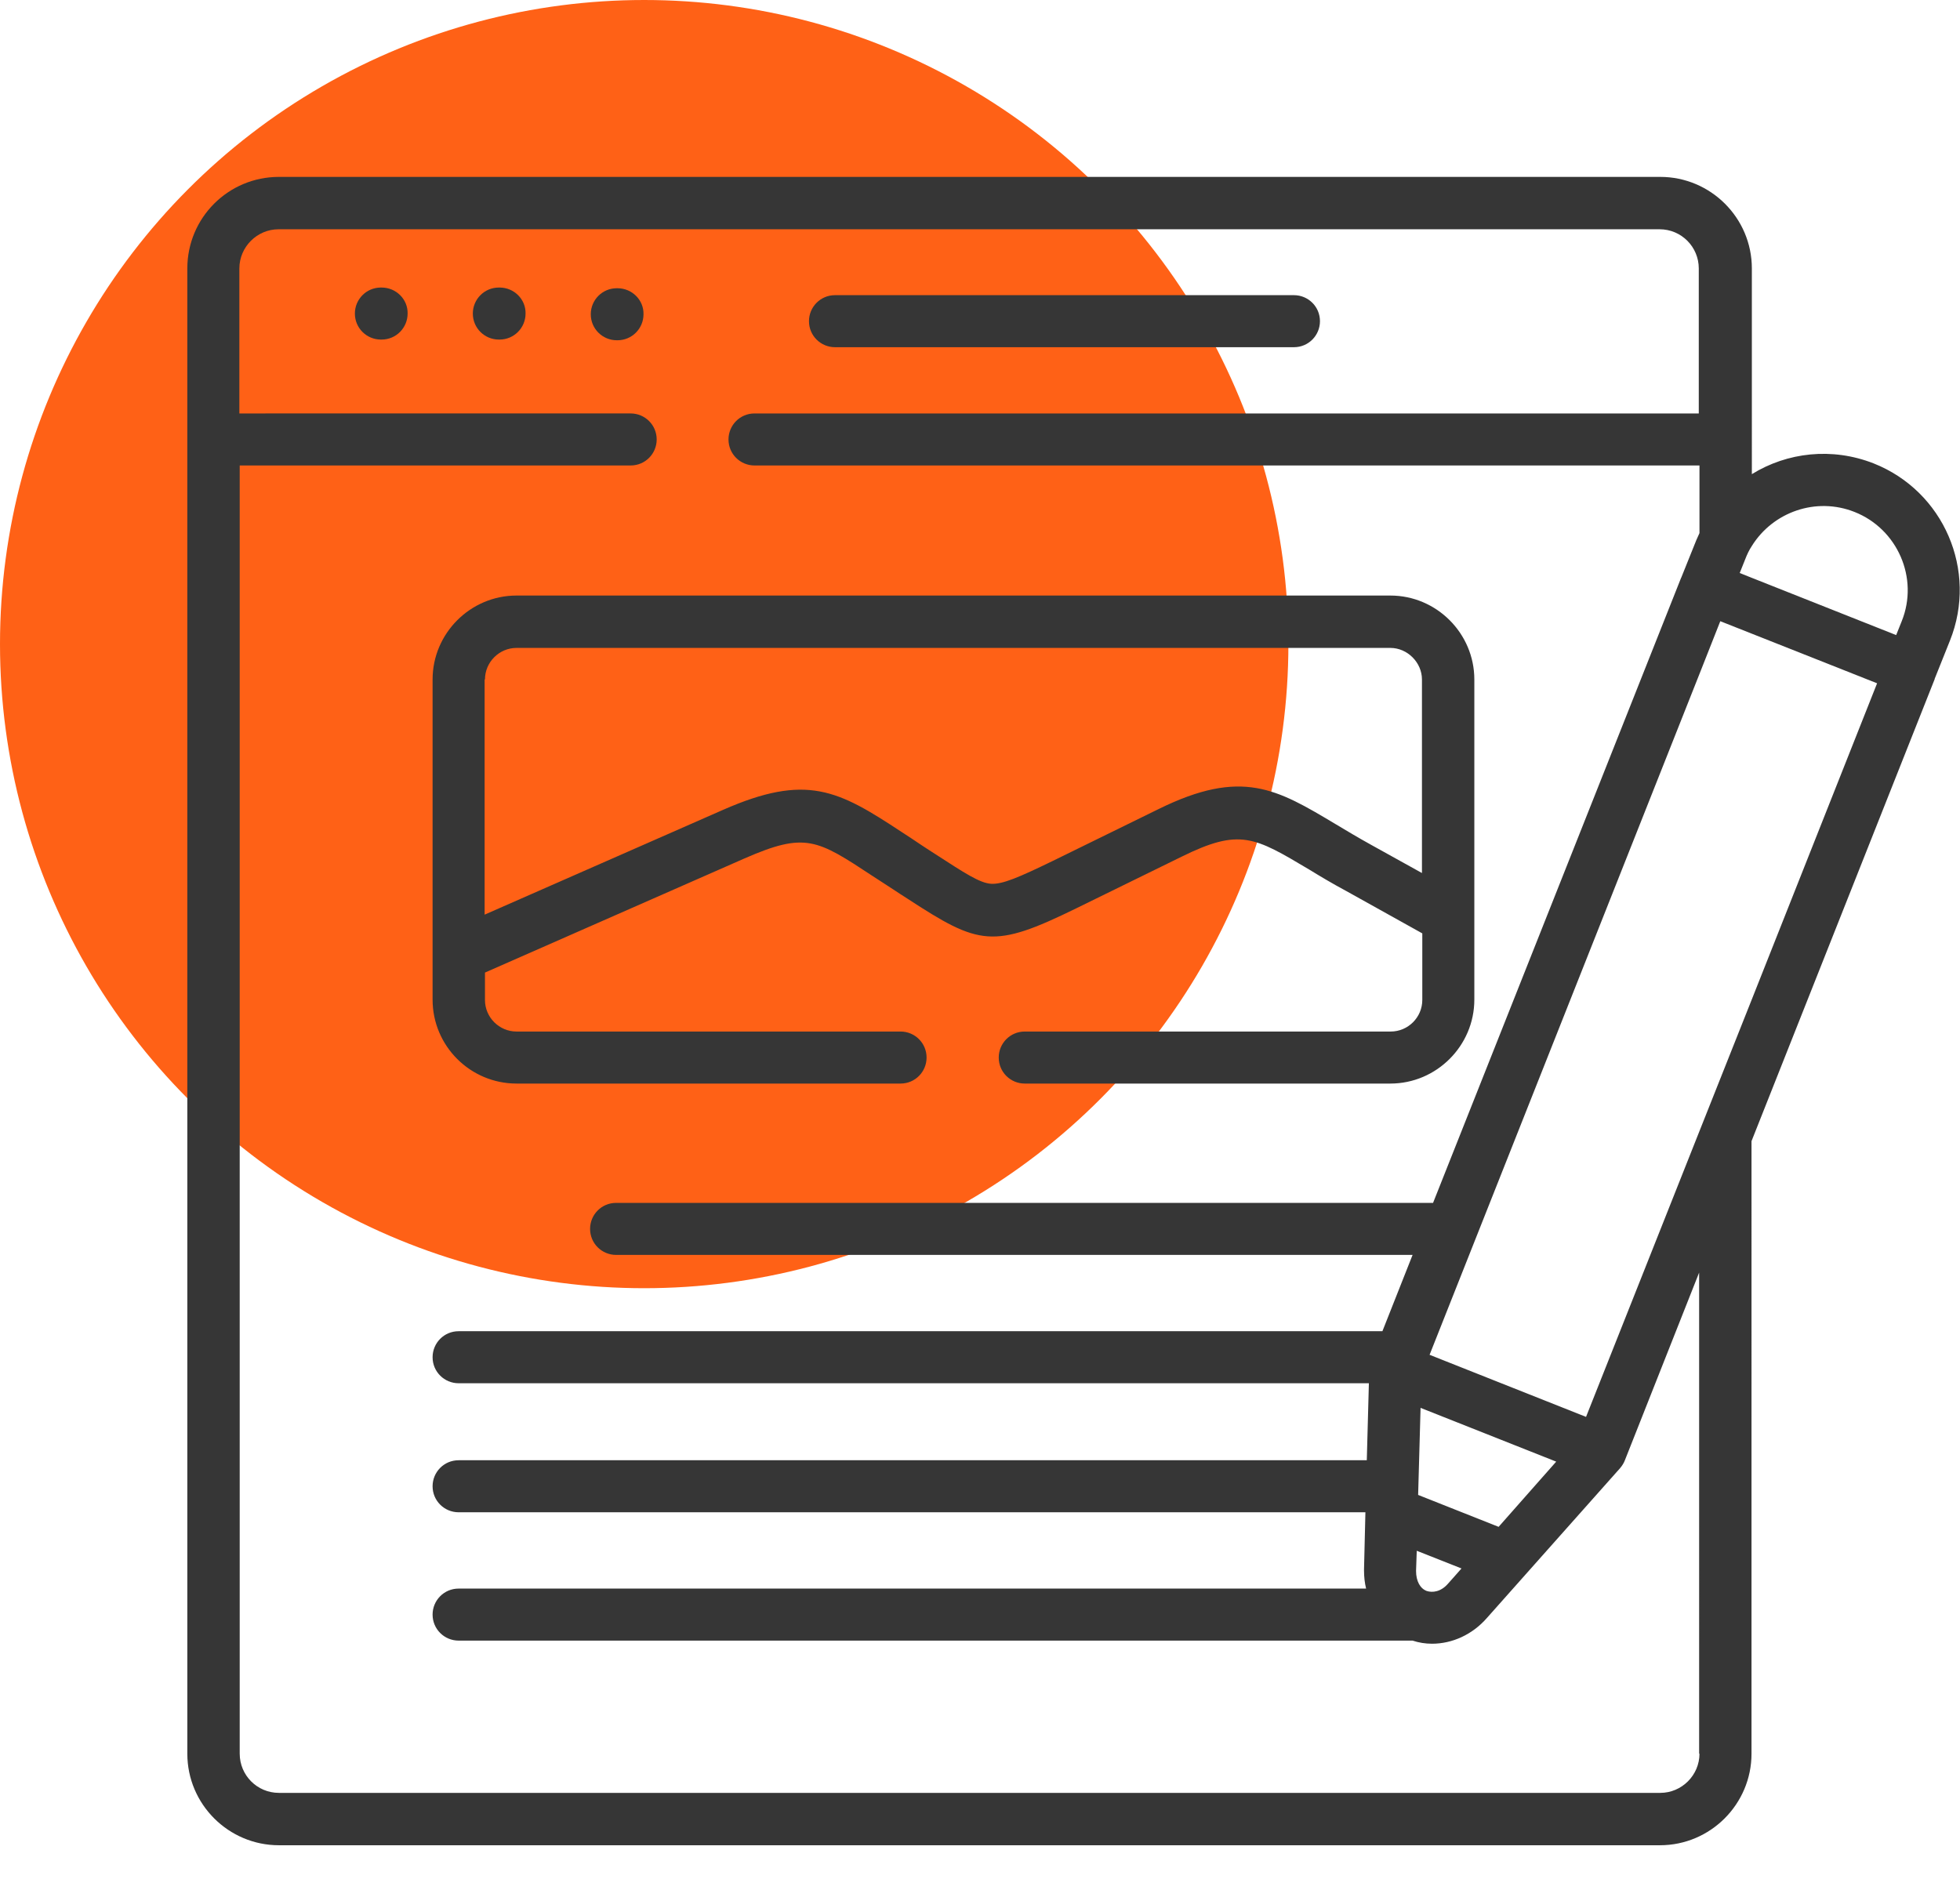 <svg xmlns="http://www.w3.org/2000/svg" xmlns:xlink="http://www.w3.org/1999/xlink" id="Layer_1" x="0px" y="0px" viewBox="0 0 565 547" style="enable-background:new 0 0 565 547;" xml:space="preserve"><style type="text/css">	.st0{fill:#FF6116;}	.st1{fill:#363636;}</style><circle class="st0" cx="185.7" cy="185.7" r="185.7"></circle><g>	<path class="st1" d="M110,82.9h-0.2c-4.2,0-7.5,3.4-7.5,7.5c0,4.2,3.4,7.5,7.5,7.5h0.2c4.2,0,7.5-3.4,7.5-7.5  C117.6,86.3,114.2,82.9,110,82.9z"></path>	<path class="st1" d="M144,82.9h-0.2c-4.2,0-7.5,3.4-7.5,7.5c0,4.2,3.4,7.5,7.5,7.5h0.2c4.2,0,7.5-3.4,7.5-7.5  C151.6,86.3,148.2,82.9,144,82.9z"></path>	<path class="st1" d="M178,83.1h-0.2c-4.2,0-7.5,3.4-7.5,7.5c0,4.2,3.4,7.5,7.5,7.5h0.2c4.2,0,7.5-3.4,7.5-7.5  C185.6,86.5,182.2,83.1,178,83.1z"></path>	<path class="st1" d="M240.7,100.1h132.3c4.2,0,7.5-3.4,7.5-7.5c0-4.2-3.4-7.5-7.5-7.5H240.7c-4.2,0-7.5,3.4-7.5,7.5  C233.2,96.8,236.6,100.1,240.7,100.1z"></path>	<path class="st1" d="M148.9,312.4h110.7c4.2,0,7.5-3.4,7.5-7.5c0-4.2-3.4-7.5-7.5-7.5H148.9c-5,0-9.1-4.1-9.1-9.1v-7.9l74.8-32.9  c17.6-7.7,20.9-5.5,37,5.1c1.9,1.2,3.8,2.5,6,3.9c1.4,0.9,2.7,1.8,4,2.6c20.7,13.5,24.7,14.5,48.6,2.8l30.4-14.9  c16.8-8.3,21-5.7,36.8,3.7c3.1,1.9,6.6,4,10.7,6.2l21.9,12.2v19.2c0,5-4.1,9.1-9.1,9.1H295.4c-4.2,0-7.5,3.4-7.5,7.5  c0,4.2,3.4,7.5,7.5,7.5h105.4c13.3,0,24.2-10.9,24.2-24.2v-92.3c0-13.3-10.9-24.2-24.2-24.2H148.9c-13.3,0-24.2,10.9-24.2,24.2  v92.3C124.7,301.6,135.6,312.4,148.9,312.4z M139.8,195.9c0-5,4.1-9.1,9.1-9.1h251.9c4.9,0,9.1,4.2,9.1,9.1v55.8l-14.6-8.1  c-3.8-2.1-7.3-4.2-10.3-6c-16.9-10.1-27-16.2-51.1-4.3l-30.4,14.9c-9.7,4.7-14.5,6.8-17.8,6.6c-3.3-0.2-7.8-3.2-16-8.5  c-1.3-0.8-2.6-1.7-4-2.6c-2.1-1.4-4-2.7-5.9-3.9c-18.2-12-27.3-16.9-51.4-6.3l-68.7,30.2V195.9z"></path>	<path class="st1" d="M540.1,133.6c-12-4.7-24.9-3.2-35.1,3.1V77.4c0-14.6-11.9-26.4-26.4-26.4H80.4C65.8,51,54,62.8,54,77.4v428.2  c0,14.6,11.9,26.4,26.4,26.4h398.1c14.6,0,26.4-11.9,26.4-26.4V329l52.8-133.2c0,0,0-0.1,0-0.1l4.4-11  C570.2,164.5,560.3,141.6,540.1,133.6z M505,157.4c6.1-9.8,18.5-14.2,29.6-9.8c12.4,4.9,18.6,19.1,13.6,31.5l-1.6,4L505,166.6  l-3.5-1.4h0l1.6-4C503.6,159.9,504.2,158.6,505,157.4z M489.9,505.6c0,6.2-5.1,11.3-11.3,11.3H80.4c-6.3,0-11.3-5.1-11.3-11.3  V134.2h112.7c4.2,0,7.5-3.4,7.5-7.5c0-4.2-3.4-7.5-7.5-7.5H69V77.4c0-6.2,5.1-11.3,11.3-11.3h398.1c6.3,0,11.3,5.1,11.3,11.3v41.8  H217.5c-4.2,0-7.5,3.4-7.5,7.5c0,4.2,3.4,7.5,7.5,7.5h272.4v19.5c-0.3,0.7-0.6,1.3-0.9,2l-4.3,10.7c0,0,0,0,0,0  c0,0.1-0.1,0.2-0.1,0.2l-71.5,180.2H177.6c-4.2,0-7.5,3.4-7.5,7.5c0,4.2,3.4,7.5,7.5,7.5h229.6l-8.7,22H132.2  c-4.2,0-7.5,3.4-7.5,7.5c0,4.2,3.4,7.5,7.5,7.5h262.4L394,421H132.2c-4.2,0-7.5,3.4-7.5,7.5c0,4.2,3.4,7.5,7.5,7.5h261.4l-0.4,16.5  c0,0.1,0,0.2,0,0.3c0,1.8,0.2,3.6,0.6,5.2H132.2c-4.2,0-7.5,3.4-7.5,7.5c0,4.2,3.4,7.5,7.5,7.5h275c1.8,0.6,3.7,0.9,5.6,0.9  c5.8,0,11.6-2.6,15.8-7.4l38.4-43.2c0.6-0.7,1.1-1.5,1.4-2.3l21.4-54.1V505.6z M408.8,431l0.7-25.1l39.1,15.5L432,440.2L408.8,431z   M421.3,452.2l-3.9,4.4c-2.1,2.4-4.5,2.6-6.1,2.1c-1.9-0.7-3.1-2.8-3.1-5.8l0.2-5.8L421.3,452.2z M505,288.1l-15.1,38l-32.7,82.4  l-45.1-17.9l77.8-196.3l6-15.2l9.1,3.6l36.1,14.3L505,288.1z"></path></g></svg>